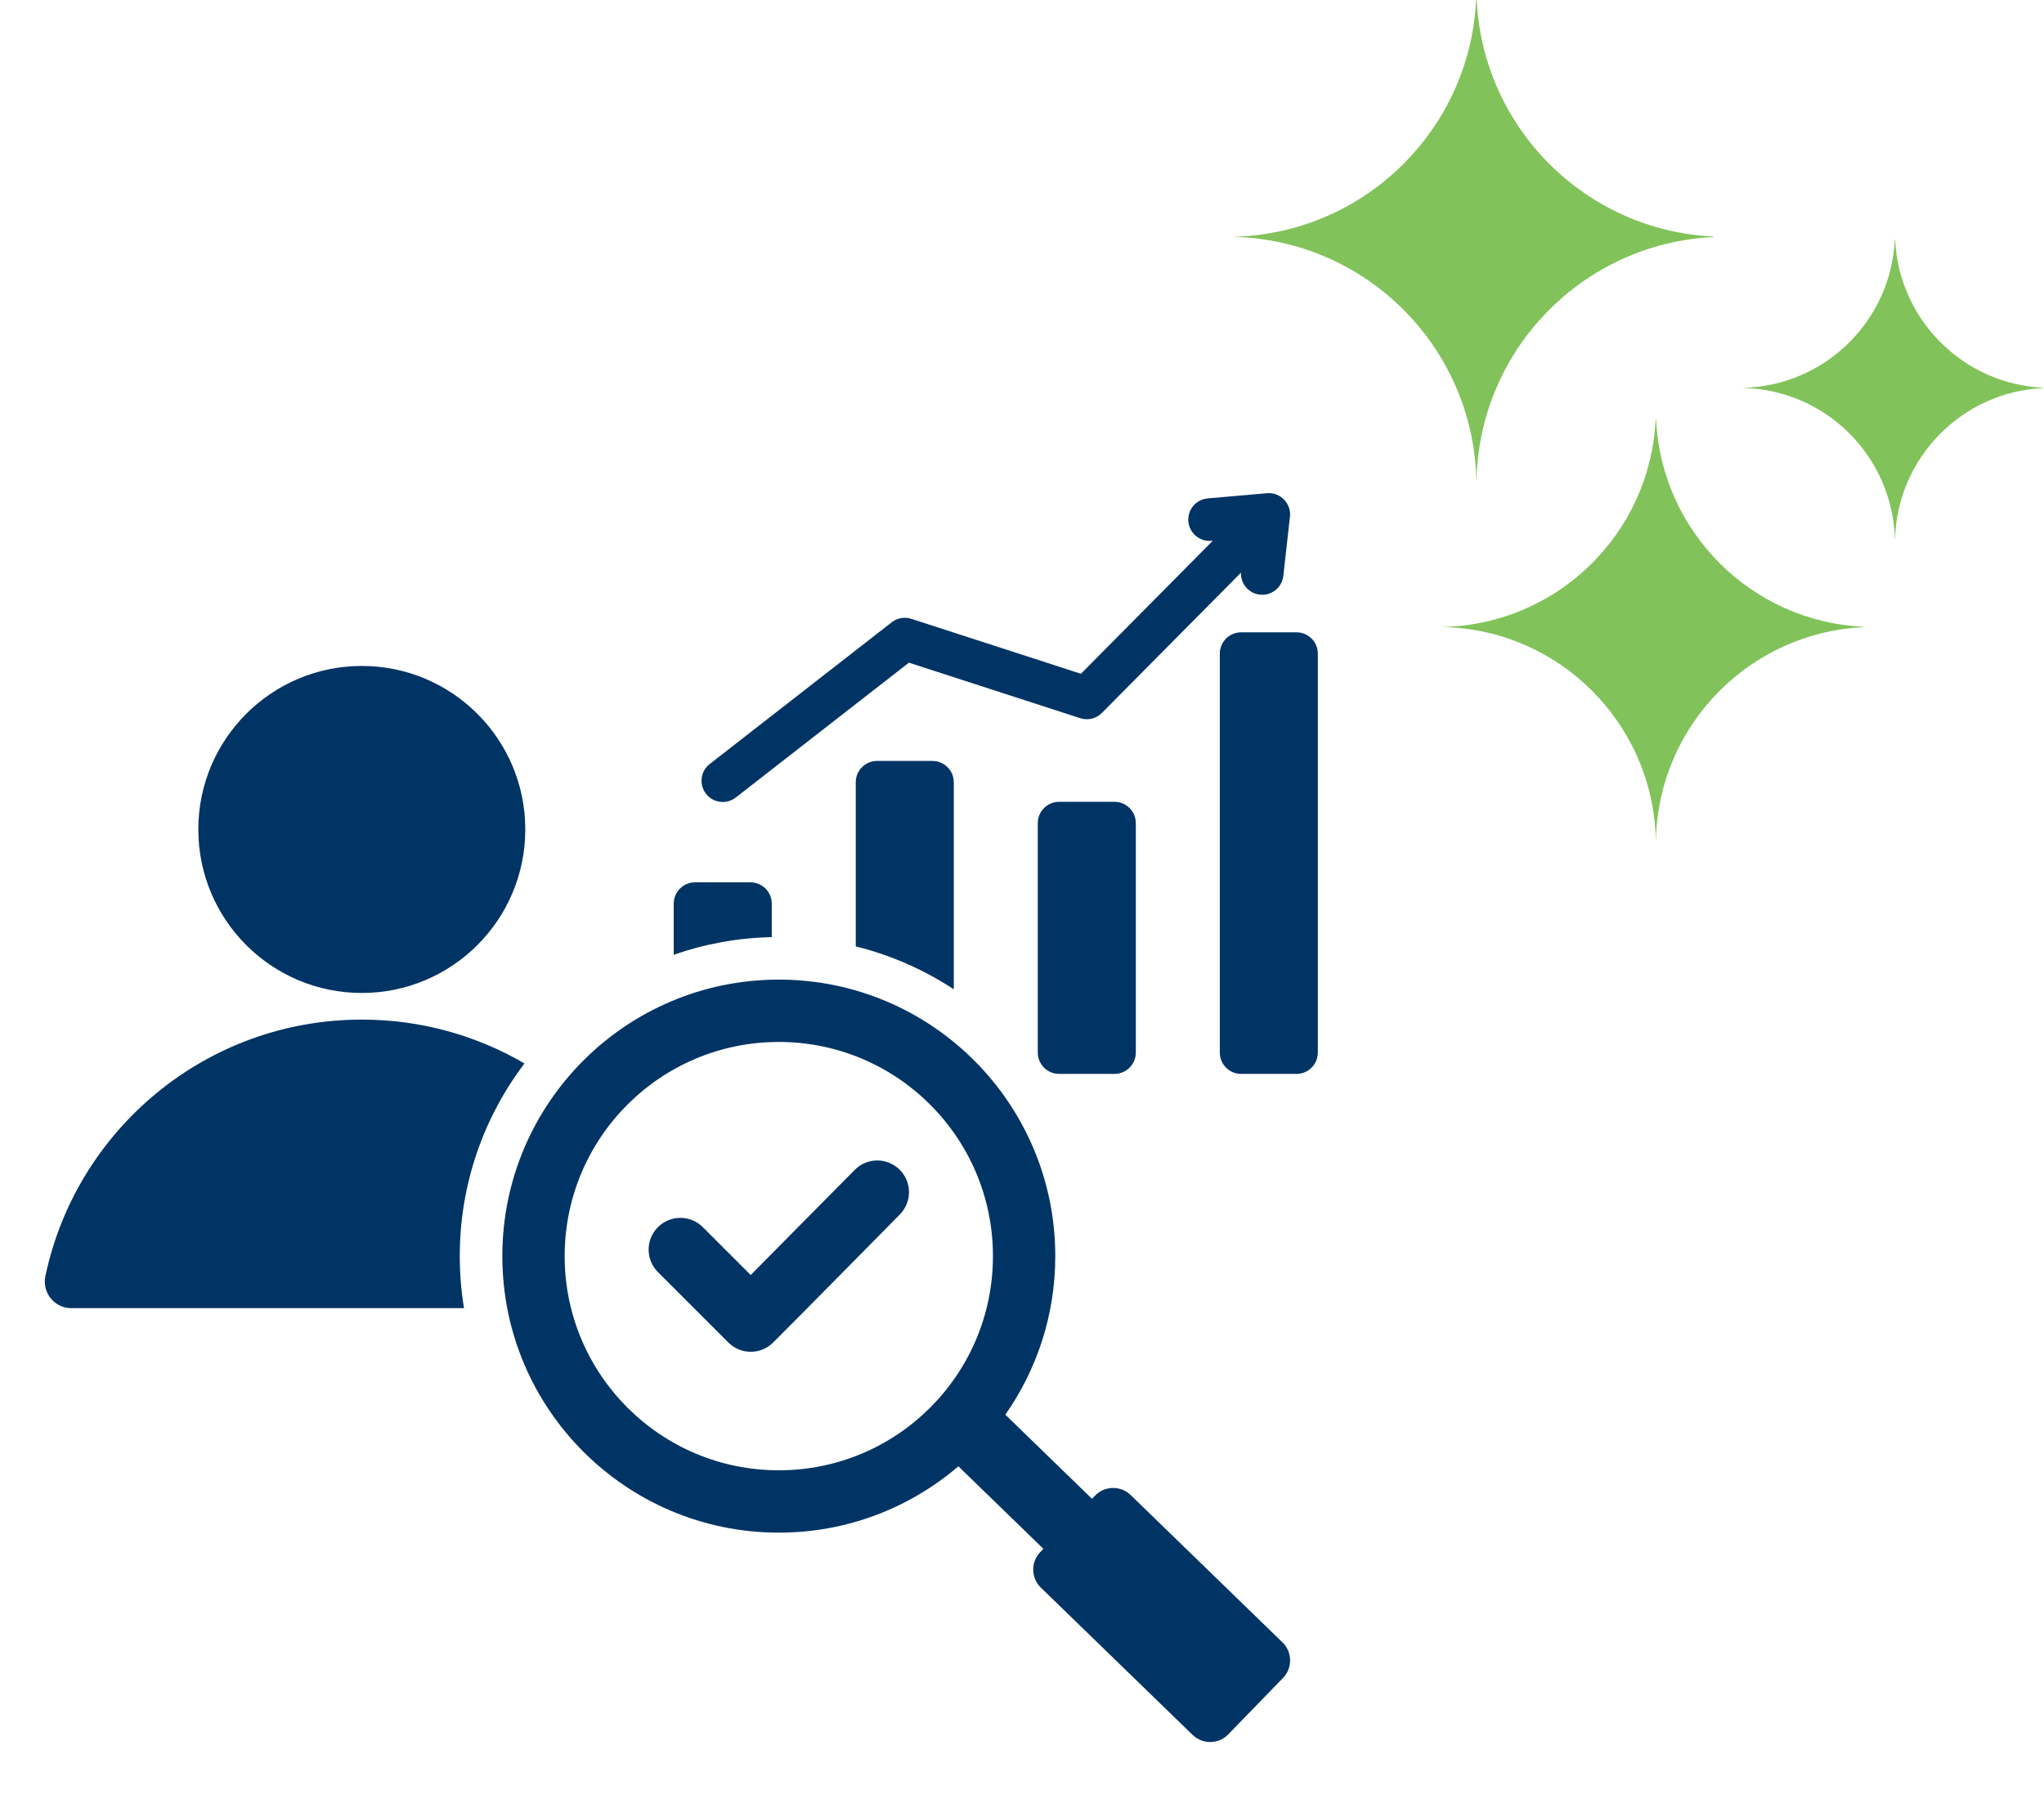 <?xml version="1.0" encoding="UTF-8"?> <svg xmlns="http://www.w3.org/2000/svg" width="75" height="66" viewBox="0 0 75 66" fill="none"><path fill-rule="evenodd" clip-rule="evenodd" d="M60.767 15.399C60.964 19.503 64.257 22.796 68.361 22.993V23.011C64.192 23.211 60.861 26.605 60.76 30.799H60.756C60.654 26.54 57.22 23.106 52.961 23.004V23C57.155 22.899 60.549 19.568 60.749 15.399H60.767Z" fill="#81C35A"></path><path fill-rule="evenodd" clip-rule="evenodd" d="M54.162 0H54.184C54.41 4.69 58.172 8.452 62.861 8.677V8.698C58.097 8.927 54.291 12.806 54.176 17.6H54.17C54.054 12.732 50.129 8.807 45.262 8.69V8.685C50.054 8.57 53.933 4.764 54.162 0Z" fill="#81C35A"></path><path fill-rule="evenodd" clip-rule="evenodd" d="M69.524 8.8H69.538C69.679 11.731 72.03 14.082 74.961 14.223V14.237C71.984 14.38 69.605 16.804 69.533 19.8H69.529C69.457 16.757 67.004 14.304 63.961 14.231V14.228C66.957 14.157 69.381 11.777 69.524 8.8Z" fill="#81C35A"></path><path fill-rule="evenodd" clip-rule="evenodd" d="M2.622 47.993H17.026C16.924 47.372 16.87 46.734 16.87 46.083C16.87 43.428 17.755 40.979 19.245 39.015C17.491 37.992 15.452 37.406 13.276 37.406C7.565 37.406 2.797 41.441 1.666 46.816C1.538 47.426 1.998 47.993 2.622 47.993ZM27.545 46.776L31.365 42.918C31.817 42.461 32.555 42.46 33.011 42.913C33.466 43.365 33.468 44.101 33.016 44.557C31.466 46.121 29.928 47.695 28.371 49.251C27.916 49.706 27.178 49.706 26.723 49.251L24.141 46.669C23.686 46.214 23.686 45.476 24.141 45.021C24.596 44.566 25.334 44.566 25.789 45.021L27.545 46.776ZM13.276 24.432C16.589 24.432 19.274 27.117 19.274 30.43C19.274 33.743 16.589 36.429 13.276 36.429C9.963 36.429 7.277 33.743 7.277 30.43C7.277 27.117 9.963 24.432 13.276 24.432ZM26.999 29.257C26.66 29.522 26.171 29.462 25.906 29.123C25.642 28.784 25.702 28.295 26.041 28.03L32.719 22.83C32.93 22.665 33.2 22.626 33.437 22.702L39.662 24.719L44.503 19.836L44.449 19.841C44.02 19.878 43.641 19.559 43.604 19.13C43.567 18.7 43.885 18.322 44.315 18.285L46.489 18.094C46.999 18.05 47.412 18.507 47.326 19.005L47.089 21.126C47.042 21.555 46.656 21.863 46.228 21.816C45.818 21.771 45.517 21.415 45.535 21.009L40.43 26.157C40.23 26.358 39.928 26.442 39.639 26.349L33.351 24.311L26.999 29.257ZM25.503 32.37H27.537C27.967 32.37 28.318 32.721 28.318 33.151V34.38C27.06 34.407 25.851 34.633 24.721 35.027V33.151C24.721 32.721 25.072 32.37 25.503 32.37ZM45.539 23.198C45.109 23.198 44.758 23.549 44.758 23.98V38.616C44.758 39.047 45.109 39.398 45.539 39.398H47.574C48.004 39.398 48.355 39.047 48.355 38.616V23.98C48.355 23.549 48.004 23.198 47.574 23.198H45.539ZM38.86 29.416C38.43 29.416 38.079 29.767 38.079 30.197V38.616C38.079 39.047 38.43 39.398 38.86 39.398H40.895C41.325 39.398 41.676 39.047 41.676 38.616C41.676 35.256 41.676 33.558 41.676 30.197C41.676 29.767 41.325 29.416 40.895 29.416C40.217 29.416 39.538 29.416 38.86 29.416ZM32.181 27.917C31.751 27.917 31.4 28.268 31.4 28.698V34.72C32.698 35.042 33.91 35.58 34.997 36.294V28.698C34.997 28.268 34.646 27.917 34.216 27.917H32.181ZM45.066 63.631C44.713 63.995 44.126 64.003 43.762 63.65L38.191 58.244C37.827 57.891 37.818 57.304 38.172 56.94L38.286 56.822L35.166 53.795C33.394 55.312 31.092 56.228 28.577 56.228C22.974 56.228 18.432 51.686 18.432 46.083C18.432 40.481 22.974 35.939 28.577 35.939C34.179 35.939 38.721 40.481 38.721 46.083C38.721 48.248 38.043 50.253 36.888 51.9L40.068 54.986L40.183 54.868C40.536 54.504 41.123 54.495 41.487 54.848L47.058 60.254C47.422 60.607 47.431 61.194 47.078 61.558L45.066 63.631ZM28.577 38.226C24.237 38.226 20.719 41.744 20.719 46.084C20.719 50.423 24.237 53.941 28.577 53.941C32.916 53.941 36.434 50.423 36.434 46.084C36.434 41.744 32.916 38.226 28.577 38.226Z" fill="#003464"></path></svg> 